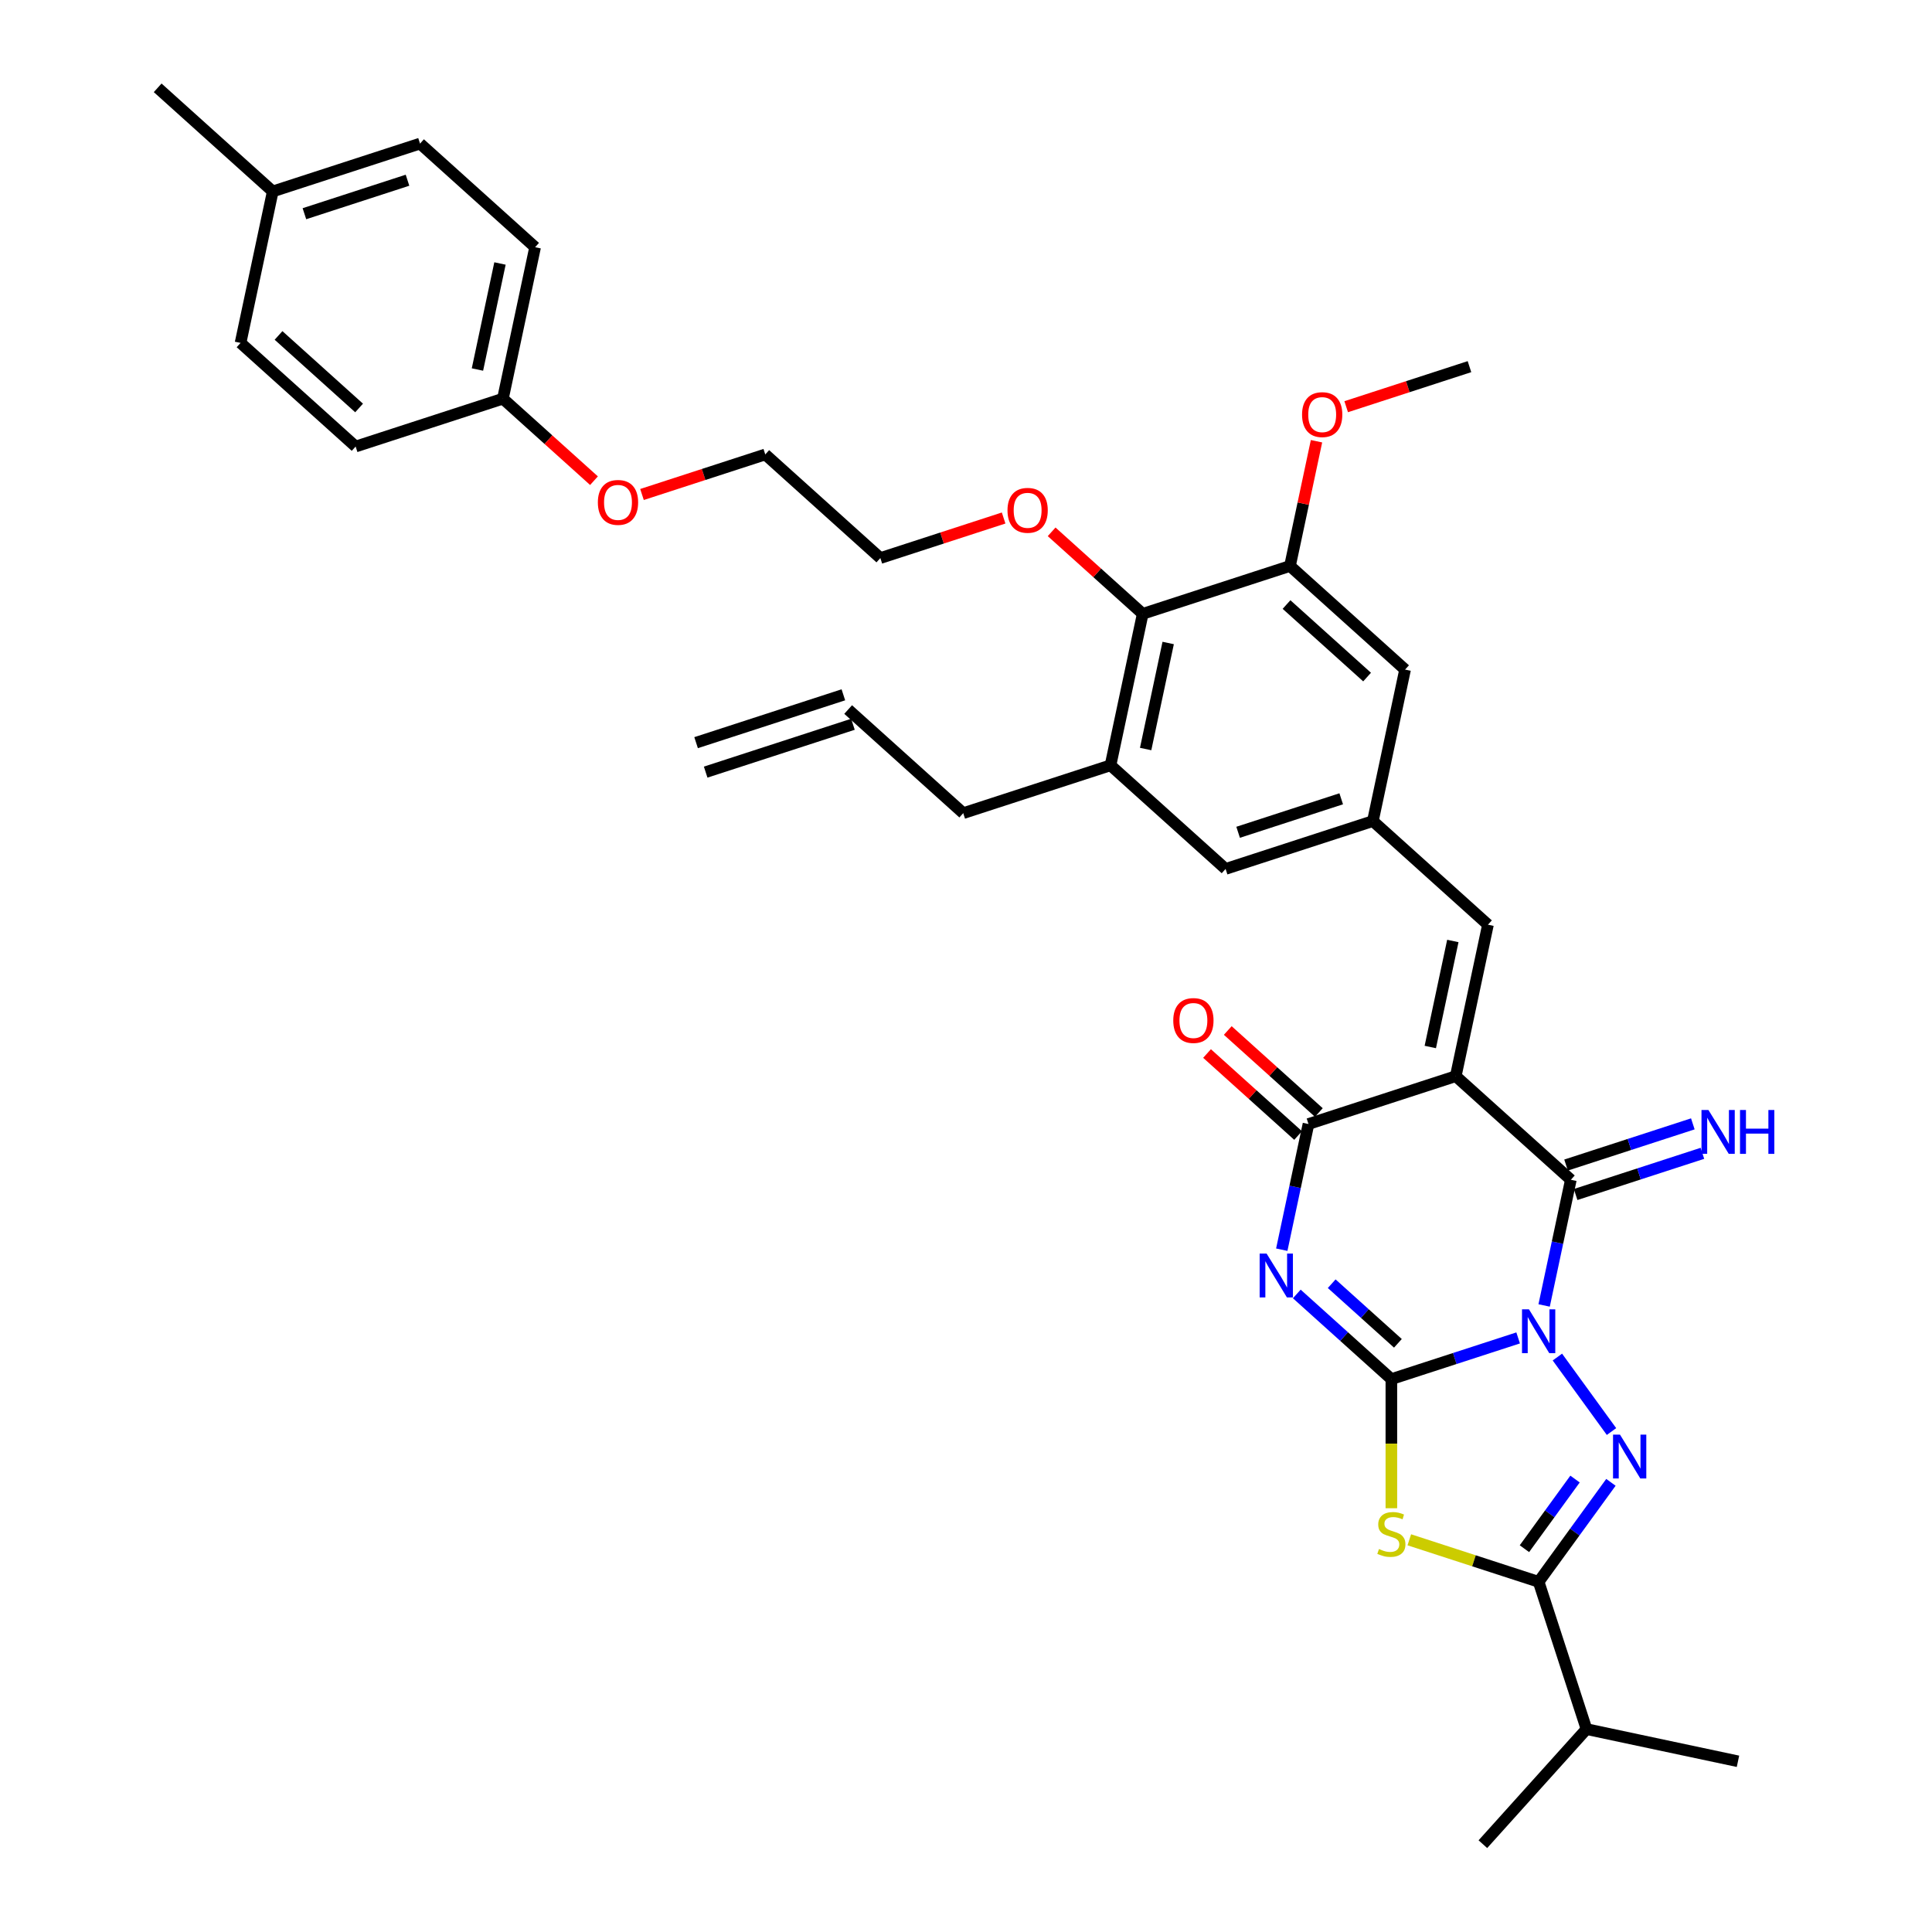 <?xml version='1.0' encoding='iso-8859-1'?>
<svg version='1.1' baseProfile='full'
              xmlns='http://www.w3.org/2000/svg'
                      xmlns:rdkit='http://www.rdkit.org/xml'
                      xmlns:xlink='http://www.w3.org/1999/xlink'
                  xml:space='preserve'
width='1000px' height='1000px' viewBox='0 0 1000 1000'>
<!-- END OF HEADER -->
<rect style='opacity:1.0;fill:#FFFFFF;stroke:none' width='1000' height='1000' x='0' y='0'> </rect>
<path class='bond-0' d='M 785.788,692.505 L 752.979,703.165' style='fill:none;fill-rule:evenodd;stroke:#0000FF;stroke-width:6px;stroke-linecap:butt;stroke-linejoin:miter;stroke-opacity:1' />
<path class='bond-0' d='M 752.979,703.165 L 720.169,713.825' style='fill:none;fill-rule:evenodd;stroke:#000000;stroke-width:6px;stroke-linecap:butt;stroke-linejoin:miter;stroke-opacity:1' />
<path class='bond-3' d='M 799.239,675.703 L 806.152,643.178' style='fill:none;fill-rule:evenodd;stroke:#0000FF;stroke-width:6px;stroke-linecap:butt;stroke-linejoin:miter;stroke-opacity:1' />
<path class='bond-3' d='M 806.152,643.178 L 813.065,610.654' style='fill:none;fill-rule:evenodd;stroke:#000000;stroke-width:6px;stroke-linecap:butt;stroke-linejoin:miter;stroke-opacity:1' />
<path class='bond-4' d='M 806.102,702.41 L 834.111,740.961' style='fill:none;fill-rule:evenodd;stroke:#0000FF;stroke-width:6px;stroke-linecap:butt;stroke-linejoin:miter;stroke-opacity:1' />
<path class='bond-1' d='M 720.169,713.825 L 695.692,691.786' style='fill:none;fill-rule:evenodd;stroke:#000000;stroke-width:6px;stroke-linecap:butt;stroke-linejoin:miter;stroke-opacity:1' />
<path class='bond-1' d='M 695.692,691.786 L 671.216,669.747' style='fill:none;fill-rule:evenodd;stroke:#0000FF;stroke-width:6px;stroke-linecap:butt;stroke-linejoin:miter;stroke-opacity:1' />
<path class='bond-1' d='M 723.553,695.301 L 706.419,679.873' style='fill:none;fill-rule:evenodd;stroke:#000000;stroke-width:6px;stroke-linecap:butt;stroke-linejoin:miter;stroke-opacity:1' />
<path class='bond-1' d='M 706.419,679.873 L 689.285,664.446' style='fill:none;fill-rule:evenodd;stroke:#0000FF;stroke-width:6px;stroke-linecap:butt;stroke-linejoin:miter;stroke-opacity:1' />
<path class='bond-5' d='M 720.169,713.825 L 720.169,747.242' style='fill:none;fill-rule:evenodd;stroke:#000000;stroke-width:6px;stroke-linecap:butt;stroke-linejoin:miter;stroke-opacity:1' />
<path class='bond-5' d='M 720.169,747.242 L 720.169,780.658' style='fill:none;fill-rule:evenodd;stroke:#CCCC00;stroke-width:6px;stroke-linecap:butt;stroke-linejoin:miter;stroke-opacity:1' />
<path class='bond-37' d='M 663.442,646.838 L 670.355,614.314' style='fill:none;fill-rule:evenodd;stroke:#0000FF;stroke-width:6px;stroke-linecap:butt;stroke-linejoin:miter;stroke-opacity:1' />
<path class='bond-37' d='M 670.355,614.314 L 677.268,581.79' style='fill:none;fill-rule:evenodd;stroke:#000000;stroke-width:6px;stroke-linecap:butt;stroke-linejoin:miter;stroke-opacity:1' />
<path class='bond-2' d='M 753.499,557.021 L 813.065,610.654' style='fill:none;fill-rule:evenodd;stroke:#000000;stroke-width:6px;stroke-linecap:butt;stroke-linejoin:miter;stroke-opacity:1' />
<path class='bond-6' d='M 753.499,557.021 L 677.268,581.79' style='fill:none;fill-rule:evenodd;stroke:#000000;stroke-width:6px;stroke-linecap:butt;stroke-linejoin:miter;stroke-opacity:1' />
<path class='bond-8' d='M 753.499,557.021 L 770.164,478.618' style='fill:none;fill-rule:evenodd;stroke:#000000;stroke-width:6px;stroke-linecap:butt;stroke-linejoin:miter;stroke-opacity:1' />
<path class='bond-8' d='M 740.318,541.927 L 751.984,487.046' style='fill:none;fill-rule:evenodd;stroke:#000000;stroke-width:6px;stroke-linecap:butt;stroke-linejoin:miter;stroke-opacity:1' />
<path class='bond-13' d='M 815.542,618.277 L 848.351,607.617' style='fill:none;fill-rule:evenodd;stroke:#000000;stroke-width:6px;stroke-linecap:butt;stroke-linejoin:miter;stroke-opacity:1' />
<path class='bond-13' d='M 848.351,607.617 L 881.161,596.956' style='fill:none;fill-rule:evenodd;stroke:#0000FF;stroke-width:6px;stroke-linecap:butt;stroke-linejoin:miter;stroke-opacity:1' />
<path class='bond-13' d='M 810.588,603.031 L 843.398,592.371' style='fill:none;fill-rule:evenodd;stroke:#000000;stroke-width:6px;stroke-linecap:butt;stroke-linejoin:miter;stroke-opacity:1' />
<path class='bond-13' d='M 843.398,592.371 L 876.207,581.71' style='fill:none;fill-rule:evenodd;stroke:#0000FF;stroke-width:6px;stroke-linecap:butt;stroke-linejoin:miter;stroke-opacity:1' />
<path class='bond-7' d='M 833.812,767.256 L 815.106,793.002' style='fill:none;fill-rule:evenodd;stroke:#0000FF;stroke-width:6px;stroke-linecap:butt;stroke-linejoin:miter;stroke-opacity:1' />
<path class='bond-7' d='M 815.106,793.002 L 796.4,818.748' style='fill:none;fill-rule:evenodd;stroke:#000000;stroke-width:6px;stroke-linecap:butt;stroke-linejoin:miter;stroke-opacity:1' />
<path class='bond-7' d='M 815.231,765.557 L 802.137,783.58' style='fill:none;fill-rule:evenodd;stroke:#0000FF;stroke-width:6px;stroke-linecap:butt;stroke-linejoin:miter;stroke-opacity:1' />
<path class='bond-7' d='M 802.137,783.58 L 789.043,801.602' style='fill:none;fill-rule:evenodd;stroke:#000000;stroke-width:6px;stroke-linecap:butt;stroke-linejoin:miter;stroke-opacity:1' />
<path class='bond-36' d='M 729.451,796.995 L 762.926,807.872' style='fill:none;fill-rule:evenodd;stroke:#CCCC00;stroke-width:6px;stroke-linecap:butt;stroke-linejoin:miter;stroke-opacity:1' />
<path class='bond-36' d='M 762.926,807.872 L 796.4,818.748' style='fill:none;fill-rule:evenodd;stroke:#000000;stroke-width:6px;stroke-linecap:butt;stroke-linejoin:miter;stroke-opacity:1' />
<path class='bond-16' d='M 682.632,575.833 L 659.06,554.609' style='fill:none;fill-rule:evenodd;stroke:#000000;stroke-width:6px;stroke-linecap:butt;stroke-linejoin:miter;stroke-opacity:1' />
<path class='bond-16' d='M 659.06,554.609 L 635.489,533.386' style='fill:none;fill-rule:evenodd;stroke:#FF0000;stroke-width:6px;stroke-linecap:butt;stroke-linejoin:miter;stroke-opacity:1' />
<path class='bond-16' d='M 671.905,587.746 L 648.334,566.523' style='fill:none;fill-rule:evenodd;stroke:#000000;stroke-width:6px;stroke-linecap:butt;stroke-linejoin:miter;stroke-opacity:1' />
<path class='bond-16' d='M 648.334,566.523 L 624.763,545.299' style='fill:none;fill-rule:evenodd;stroke:#FF0000;stroke-width:6px;stroke-linecap:butt;stroke-linejoin:miter;stroke-opacity:1' />
<path class='bond-17' d='M 796.4,818.748 L 821.169,894.979' style='fill:none;fill-rule:evenodd;stroke:#000000;stroke-width:6px;stroke-linecap:butt;stroke-linejoin:miter;stroke-opacity:1' />
<path class='bond-9' d='M 770.164,478.618 L 710.598,424.985' style='fill:none;fill-rule:evenodd;stroke:#000000;stroke-width:6px;stroke-linecap:butt;stroke-linejoin:miter;stroke-opacity:1' />
<path class='bond-14' d='M 710.598,424.985 L 727.263,346.582' style='fill:none;fill-rule:evenodd;stroke:#000000;stroke-width:6px;stroke-linecap:butt;stroke-linejoin:miter;stroke-opacity:1' />
<path class='bond-15' d='M 710.598,424.985 L 634.367,449.754' style='fill:none;fill-rule:evenodd;stroke:#000000;stroke-width:6px;stroke-linecap:butt;stroke-linejoin:miter;stroke-opacity:1' />
<path class='bond-15' d='M 694.21,413.454 L 640.848,430.792' style='fill:none;fill-rule:evenodd;stroke:#000000;stroke-width:6px;stroke-linecap:butt;stroke-linejoin:miter;stroke-opacity:1' />
<path class='bond-10' d='M 667.697,292.949 L 727.263,346.582' style='fill:none;fill-rule:evenodd;stroke:#000000;stroke-width:6px;stroke-linecap:butt;stroke-linejoin:miter;stroke-opacity:1' />
<path class='bond-10' d='M 665.905,312.907 L 707.601,350.45' style='fill:none;fill-rule:evenodd;stroke:#000000;stroke-width:6px;stroke-linecap:butt;stroke-linejoin:miter;stroke-opacity:1' />
<path class='bond-20' d='M 667.697,292.949 L 674.559,260.665' style='fill:none;fill-rule:evenodd;stroke:#000000;stroke-width:6px;stroke-linecap:butt;stroke-linejoin:miter;stroke-opacity:1' />
<path class='bond-20' d='M 674.559,260.665 L 681.421,228.381' style='fill:none;fill-rule:evenodd;stroke:#FF0000;stroke-width:6px;stroke-linecap:butt;stroke-linejoin:miter;stroke-opacity:1' />
<path class='bond-38' d='M 667.697,292.949 L 591.466,317.718' style='fill:none;fill-rule:evenodd;stroke:#000000;stroke-width:6px;stroke-linecap:butt;stroke-linejoin:miter;stroke-opacity:1' />
<path class='bond-11' d='M 591.466,317.718 L 574.801,396.12' style='fill:none;fill-rule:evenodd;stroke:#000000;stroke-width:6px;stroke-linecap:butt;stroke-linejoin:miter;stroke-opacity:1' />
<path class='bond-11' d='M 604.647,332.811 L 592.981,387.693' style='fill:none;fill-rule:evenodd;stroke:#000000;stroke-width:6px;stroke-linecap:butt;stroke-linejoin:miter;stroke-opacity:1' />
<path class='bond-21' d='M 591.466,317.718 L 567.895,296.494' style='fill:none;fill-rule:evenodd;stroke:#000000;stroke-width:6px;stroke-linecap:butt;stroke-linejoin:miter;stroke-opacity:1' />
<path class='bond-21' d='M 567.895,296.494 L 544.324,275.271' style='fill:none;fill-rule:evenodd;stroke:#FF0000;stroke-width:6px;stroke-linecap:butt;stroke-linejoin:miter;stroke-opacity:1' />
<path class='bond-12' d='M 574.801,396.12 L 634.367,449.754' style='fill:none;fill-rule:evenodd;stroke:#000000;stroke-width:6px;stroke-linecap:butt;stroke-linejoin:miter;stroke-opacity:1' />
<path class='bond-23' d='M 574.801,396.12 L 498.57,420.889' style='fill:none;fill-rule:evenodd;stroke:#000000;stroke-width:6px;stroke-linecap:butt;stroke-linejoin:miter;stroke-opacity:1' />
<path class='bond-30' d='M 821.169,894.979 L 767.536,954.545' style='fill:none;fill-rule:evenodd;stroke:#000000;stroke-width:6px;stroke-linecap:butt;stroke-linejoin:miter;stroke-opacity:1' />
<path class='bond-31' d='M 821.169,894.979 L 899.572,911.644' style='fill:none;fill-rule:evenodd;stroke:#000000;stroke-width:6px;stroke-linecap:butt;stroke-linejoin:miter;stroke-opacity:1' />
<path class='bond-18' d='M 439.004,367.256 L 498.57,420.889' style='fill:none;fill-rule:evenodd;stroke:#000000;stroke-width:6px;stroke-linecap:butt;stroke-linejoin:miter;stroke-opacity:1' />
<path class='bond-19' d='M 436.527,359.632 L 360.296,384.401' style='fill:none;fill-rule:evenodd;stroke:#000000;stroke-width:6px;stroke-linecap:butt;stroke-linejoin:miter;stroke-opacity:1' />
<path class='bond-19' d='M 441.481,374.879 L 365.25,399.648' style='fill:none;fill-rule:evenodd;stroke:#000000;stroke-width:6px;stroke-linecap:butt;stroke-linejoin:miter;stroke-opacity:1' />
<path class='bond-35' d='M 696.786,210.509 L 728.689,200.143' style='fill:none;fill-rule:evenodd;stroke:#FF0000;stroke-width:6px;stroke-linecap:butt;stroke-linejoin:miter;stroke-opacity:1' />
<path class='bond-35' d='M 728.689,200.143 L 760.593,189.777' style='fill:none;fill-rule:evenodd;stroke:#000000;stroke-width:6px;stroke-linecap:butt;stroke-linejoin:miter;stroke-opacity:1' />
<path class='bond-32' d='M 519.476,268.121 L 487.573,278.487' style='fill:none;fill-rule:evenodd;stroke:#FF0000;stroke-width:6px;stroke-linecap:butt;stroke-linejoin:miter;stroke-opacity:1' />
<path class='bond-32' d='M 487.573,278.487 L 455.669,288.853' style='fill:none;fill-rule:evenodd;stroke:#000000;stroke-width:6px;stroke-linecap:butt;stroke-linejoin:miter;stroke-opacity:1' />
<path class='bond-22' d='M 260.306,206.355 L 283.877,227.579' style='fill:none;fill-rule:evenodd;stroke:#000000;stroke-width:6px;stroke-linecap:butt;stroke-linejoin:miter;stroke-opacity:1' />
<path class='bond-22' d='M 283.877,227.579 L 307.448,248.802' style='fill:none;fill-rule:evenodd;stroke:#FF0000;stroke-width:6px;stroke-linecap:butt;stroke-linejoin:miter;stroke-opacity:1' />
<path class='bond-25' d='M 260.306,206.355 L 184.075,231.124' style='fill:none;fill-rule:evenodd;stroke:#000000;stroke-width:6px;stroke-linecap:butt;stroke-linejoin:miter;stroke-opacity:1' />
<path class='bond-26' d='M 260.306,206.355 L 276.971,127.953' style='fill:none;fill-rule:evenodd;stroke:#000000;stroke-width:6px;stroke-linecap:butt;stroke-linejoin:miter;stroke-opacity:1' />
<path class='bond-26' d='M 247.125,191.262 L 258.791,136.38' style='fill:none;fill-rule:evenodd;stroke:#000000;stroke-width:6px;stroke-linecap:butt;stroke-linejoin:miter;stroke-opacity:1' />
<path class='bond-24' d='M 141.174,99.088 L 217.405,74.319' style='fill:none;fill-rule:evenodd;stroke:#000000;stroke-width:6px;stroke-linecap:butt;stroke-linejoin:miter;stroke-opacity:1' />
<path class='bond-24' d='M 157.562,110.619 L 210.924,93.281' style='fill:none;fill-rule:evenodd;stroke:#000000;stroke-width:6px;stroke-linecap:butt;stroke-linejoin:miter;stroke-opacity:1' />
<path class='bond-34' d='M 141.174,99.088 L 81.608,45.455' style='fill:none;fill-rule:evenodd;stroke:#000000;stroke-width:6px;stroke-linecap:butt;stroke-linejoin:miter;stroke-opacity:1' />
<path class='bond-39' d='M 141.174,99.088 L 124.509,177.49' style='fill:none;fill-rule:evenodd;stroke:#000000;stroke-width:6px;stroke-linecap:butt;stroke-linejoin:miter;stroke-opacity:1' />
<path class='bond-28' d='M 184.075,231.124 L 124.509,177.49' style='fill:none;fill-rule:evenodd;stroke:#000000;stroke-width:6px;stroke-linecap:butt;stroke-linejoin:miter;stroke-opacity:1' />
<path class='bond-28' d='M 185.867,211.166 L 144.171,173.622' style='fill:none;fill-rule:evenodd;stroke:#000000;stroke-width:6px;stroke-linecap:butt;stroke-linejoin:miter;stroke-opacity:1' />
<path class='bond-27' d='M 276.971,127.953 L 217.405,74.319' style='fill:none;fill-rule:evenodd;stroke:#000000;stroke-width:6px;stroke-linecap:butt;stroke-linejoin:miter;stroke-opacity:1' />
<path class='bond-29' d='M 332.296,255.952 L 364.199,245.586' style='fill:none;fill-rule:evenodd;stroke:#FF0000;stroke-width:6px;stroke-linecap:butt;stroke-linejoin:miter;stroke-opacity:1' />
<path class='bond-29' d='M 364.199,245.586 L 396.103,235.22' style='fill:none;fill-rule:evenodd;stroke:#000000;stroke-width:6px;stroke-linecap:butt;stroke-linejoin:miter;stroke-opacity:1' />
<path class='bond-33' d='M 455.669,288.853 L 396.103,235.22' style='fill:none;fill-rule:evenodd;stroke:#000000;stroke-width:6px;stroke-linecap:butt;stroke-linejoin:miter;stroke-opacity:1' />
<path  class='atom-0' d='M 791.383 677.707
L 798.821 689.73
Q 799.558 690.916, 800.745 693.064
Q 801.931 695.212, 801.995 695.341
L 801.995 677.707
L 805.009 677.707
L 805.009 700.406
L 801.899 700.406
L 793.916 687.261
Q 792.986 685.722, 791.992 683.959
Q 791.03 682.195, 790.741 681.65
L 790.741 700.406
L 787.792 700.406
L 787.792 677.707
L 791.383 677.707
' fill='#0000FF'/>
<path  class='atom-2' d='M 655.586 648.842
L 663.024 660.865
Q 663.761 662.052, 664.948 664.2
Q 666.134 666.348, 666.198 666.476
L 666.198 648.842
L 669.212 648.842
L 669.212 671.542
L 666.102 671.542
L 658.118 658.397
Q 657.189 656.858, 656.195 655.094
Q 655.233 653.331, 654.944 652.786
L 654.944 671.542
L 651.995 671.542
L 651.995 648.842
L 655.586 648.842
' fill='#0000FF'/>
<path  class='atom-5' d='M 838.496 742.553
L 845.934 754.576
Q 846.672 755.762, 847.858 757.91
Q 849.044 760.058, 849.108 760.187
L 849.108 742.553
L 852.122 742.553
L 852.122 765.252
L 849.012 765.252
L 841.029 752.107
Q 840.099 750.568, 839.105 748.805
Q 838.143 747.041, 837.855 746.496
L 837.855 765.252
L 834.905 765.252
L 834.905 742.553
L 838.496 742.553
' fill='#0000FF'/>
<path  class='atom-6' d='M 713.757 801.77
Q 714.013 801.867, 715.071 802.315
Q 716.13 802.764, 717.284 803.053
Q 718.47 803.309, 719.624 803.309
Q 721.772 803.309, 723.023 802.283
Q 724.273 801.225, 724.273 799.398
Q 724.273 798.147, 723.632 797.378
Q 723.023 796.609, 722.061 796.192
Q 721.099 795.775, 719.496 795.294
Q 717.476 794.685, 716.258 794.108
Q 715.071 793.531, 714.206 792.312
Q 713.372 791.094, 713.372 789.042
Q 713.372 786.189, 715.296 784.425
Q 717.252 782.662, 721.099 782.662
Q 723.728 782.662, 726.71 783.912
L 725.972 786.381
Q 723.247 785.259, 721.195 785.259
Q 718.983 785.259, 717.765 786.189
Q 716.546 787.086, 716.578 788.657
Q 716.578 789.876, 717.188 790.613
Q 717.829 791.35, 718.727 791.767
Q 719.656 792.184, 721.195 792.665
Q 723.247 793.306, 724.466 793.947
Q 725.684 794.589, 726.55 795.903
Q 727.447 797.186, 727.447 799.398
Q 727.447 802.54, 725.331 804.239
Q 723.247 805.906, 719.752 805.906
Q 717.733 805.906, 716.194 805.458
Q 714.687 805.041, 712.891 804.303
L 713.757 801.77
' fill='#CCCC00'/>
<path  class='atom-14' d='M 884.279 574.535
L 891.717 586.558
Q 892.454 587.745, 893.641 589.893
Q 894.827 592.041, 894.891 592.169
L 894.891 574.535
L 897.905 574.535
L 897.905 597.235
L 894.795 597.235
L 886.811 584.09
Q 885.882 582.551, 884.888 580.787
Q 883.926 579.024, 883.637 578.479
L 883.637 597.235
L 880.688 597.235
L 880.688 574.535
L 884.279 574.535
' fill='#0000FF'/>
<path  class='atom-14' d='M 900.63 574.535
L 903.708 574.535
L 903.708 584.186
L 915.314 584.186
L 915.314 574.535
L 918.392 574.535
L 918.392 597.235
L 915.314 597.235
L 915.314 586.751
L 903.708 586.751
L 903.708 597.235
L 900.63 597.235
L 900.63 574.535
' fill='#0000FF'/>
<path  class='atom-17' d='M 607.282 528.22
Q 607.282 522.77, 609.975 519.724
Q 612.669 516.678, 617.702 516.678
Q 622.736 516.678, 625.429 519.724
Q 628.122 522.77, 628.122 528.22
Q 628.122 533.735, 625.397 536.877
Q 622.672 539.987, 617.702 539.987
Q 612.701 539.987, 609.975 536.877
Q 607.282 533.767, 607.282 528.22
M 617.702 537.422
Q 621.165 537.422, 623.024 535.113
Q 624.916 532.773, 624.916 528.22
Q 624.916 523.764, 623.024 521.519
Q 621.165 519.243, 617.702 519.243
Q 614.24 519.243, 612.348 521.487
Q 610.488 523.732, 610.488 528.22
Q 610.488 532.805, 612.348 535.113
Q 614.24 537.422, 617.702 537.422
' fill='#FF0000'/>
<path  class='atom-21' d='M 673.942 214.61
Q 673.942 209.16, 676.635 206.114
Q 679.328 203.068, 684.362 203.068
Q 689.396 203.068, 692.089 206.114
Q 694.782 209.16, 694.782 214.61
Q 694.782 220.125, 692.057 223.267
Q 689.332 226.377, 684.362 226.377
Q 679.36 226.377, 676.635 223.267
Q 673.942 220.157, 673.942 214.61
M 684.362 223.812
Q 687.825 223.812, 689.684 221.504
Q 691.576 219.163, 691.576 214.61
Q 691.576 210.154, 689.684 207.909
Q 687.825 205.633, 684.362 205.633
Q 680.899 205.633, 679.008 207.877
Q 677.148 210.122, 677.148 214.61
Q 677.148 219.195, 679.008 221.504
Q 680.899 223.812, 684.362 223.812
' fill='#FF0000'/>
<path  class='atom-22' d='M 521.48 264.148
Q 521.48 258.698, 524.173 255.652
Q 526.866 252.606, 531.9 252.606
Q 536.934 252.606, 539.627 255.652
Q 542.32 258.698, 542.32 264.148
Q 542.32 269.663, 539.595 272.805
Q 536.87 275.915, 531.9 275.915
Q 526.898 275.915, 524.173 272.805
Q 521.48 269.695, 521.48 264.148
M 531.9 273.35
Q 535.363 273.35, 537.222 271.042
Q 539.114 268.701, 539.114 264.148
Q 539.114 259.692, 537.222 257.447
Q 535.363 255.171, 531.9 255.171
Q 528.437 255.171, 526.546 257.415
Q 524.686 259.66, 524.686 264.148
Q 524.686 268.733, 526.546 271.042
Q 528.437 273.35, 531.9 273.35
' fill='#FF0000'/>
<path  class='atom-30' d='M 309.452 260.053
Q 309.452 254.602, 312.145 251.556
Q 314.838 248.51, 319.872 248.51
Q 324.906 248.51, 327.599 251.556
Q 330.292 254.602, 330.292 260.053
Q 330.292 265.567, 327.567 268.709
Q 324.842 271.819, 319.872 271.819
Q 314.87 271.819, 312.145 268.709
Q 309.452 265.599, 309.452 260.053
M 319.872 269.254
Q 323.335 269.254, 325.194 266.946
Q 327.086 264.605, 327.086 260.053
Q 327.086 255.596, 325.194 253.352
Q 323.335 251.075, 319.872 251.075
Q 316.409 251.075, 314.518 253.32
Q 312.658 255.564, 312.658 260.053
Q 312.658 264.637, 314.518 266.946
Q 316.409 269.254, 319.872 269.254
' fill='#FF0000'/>
</svg>

